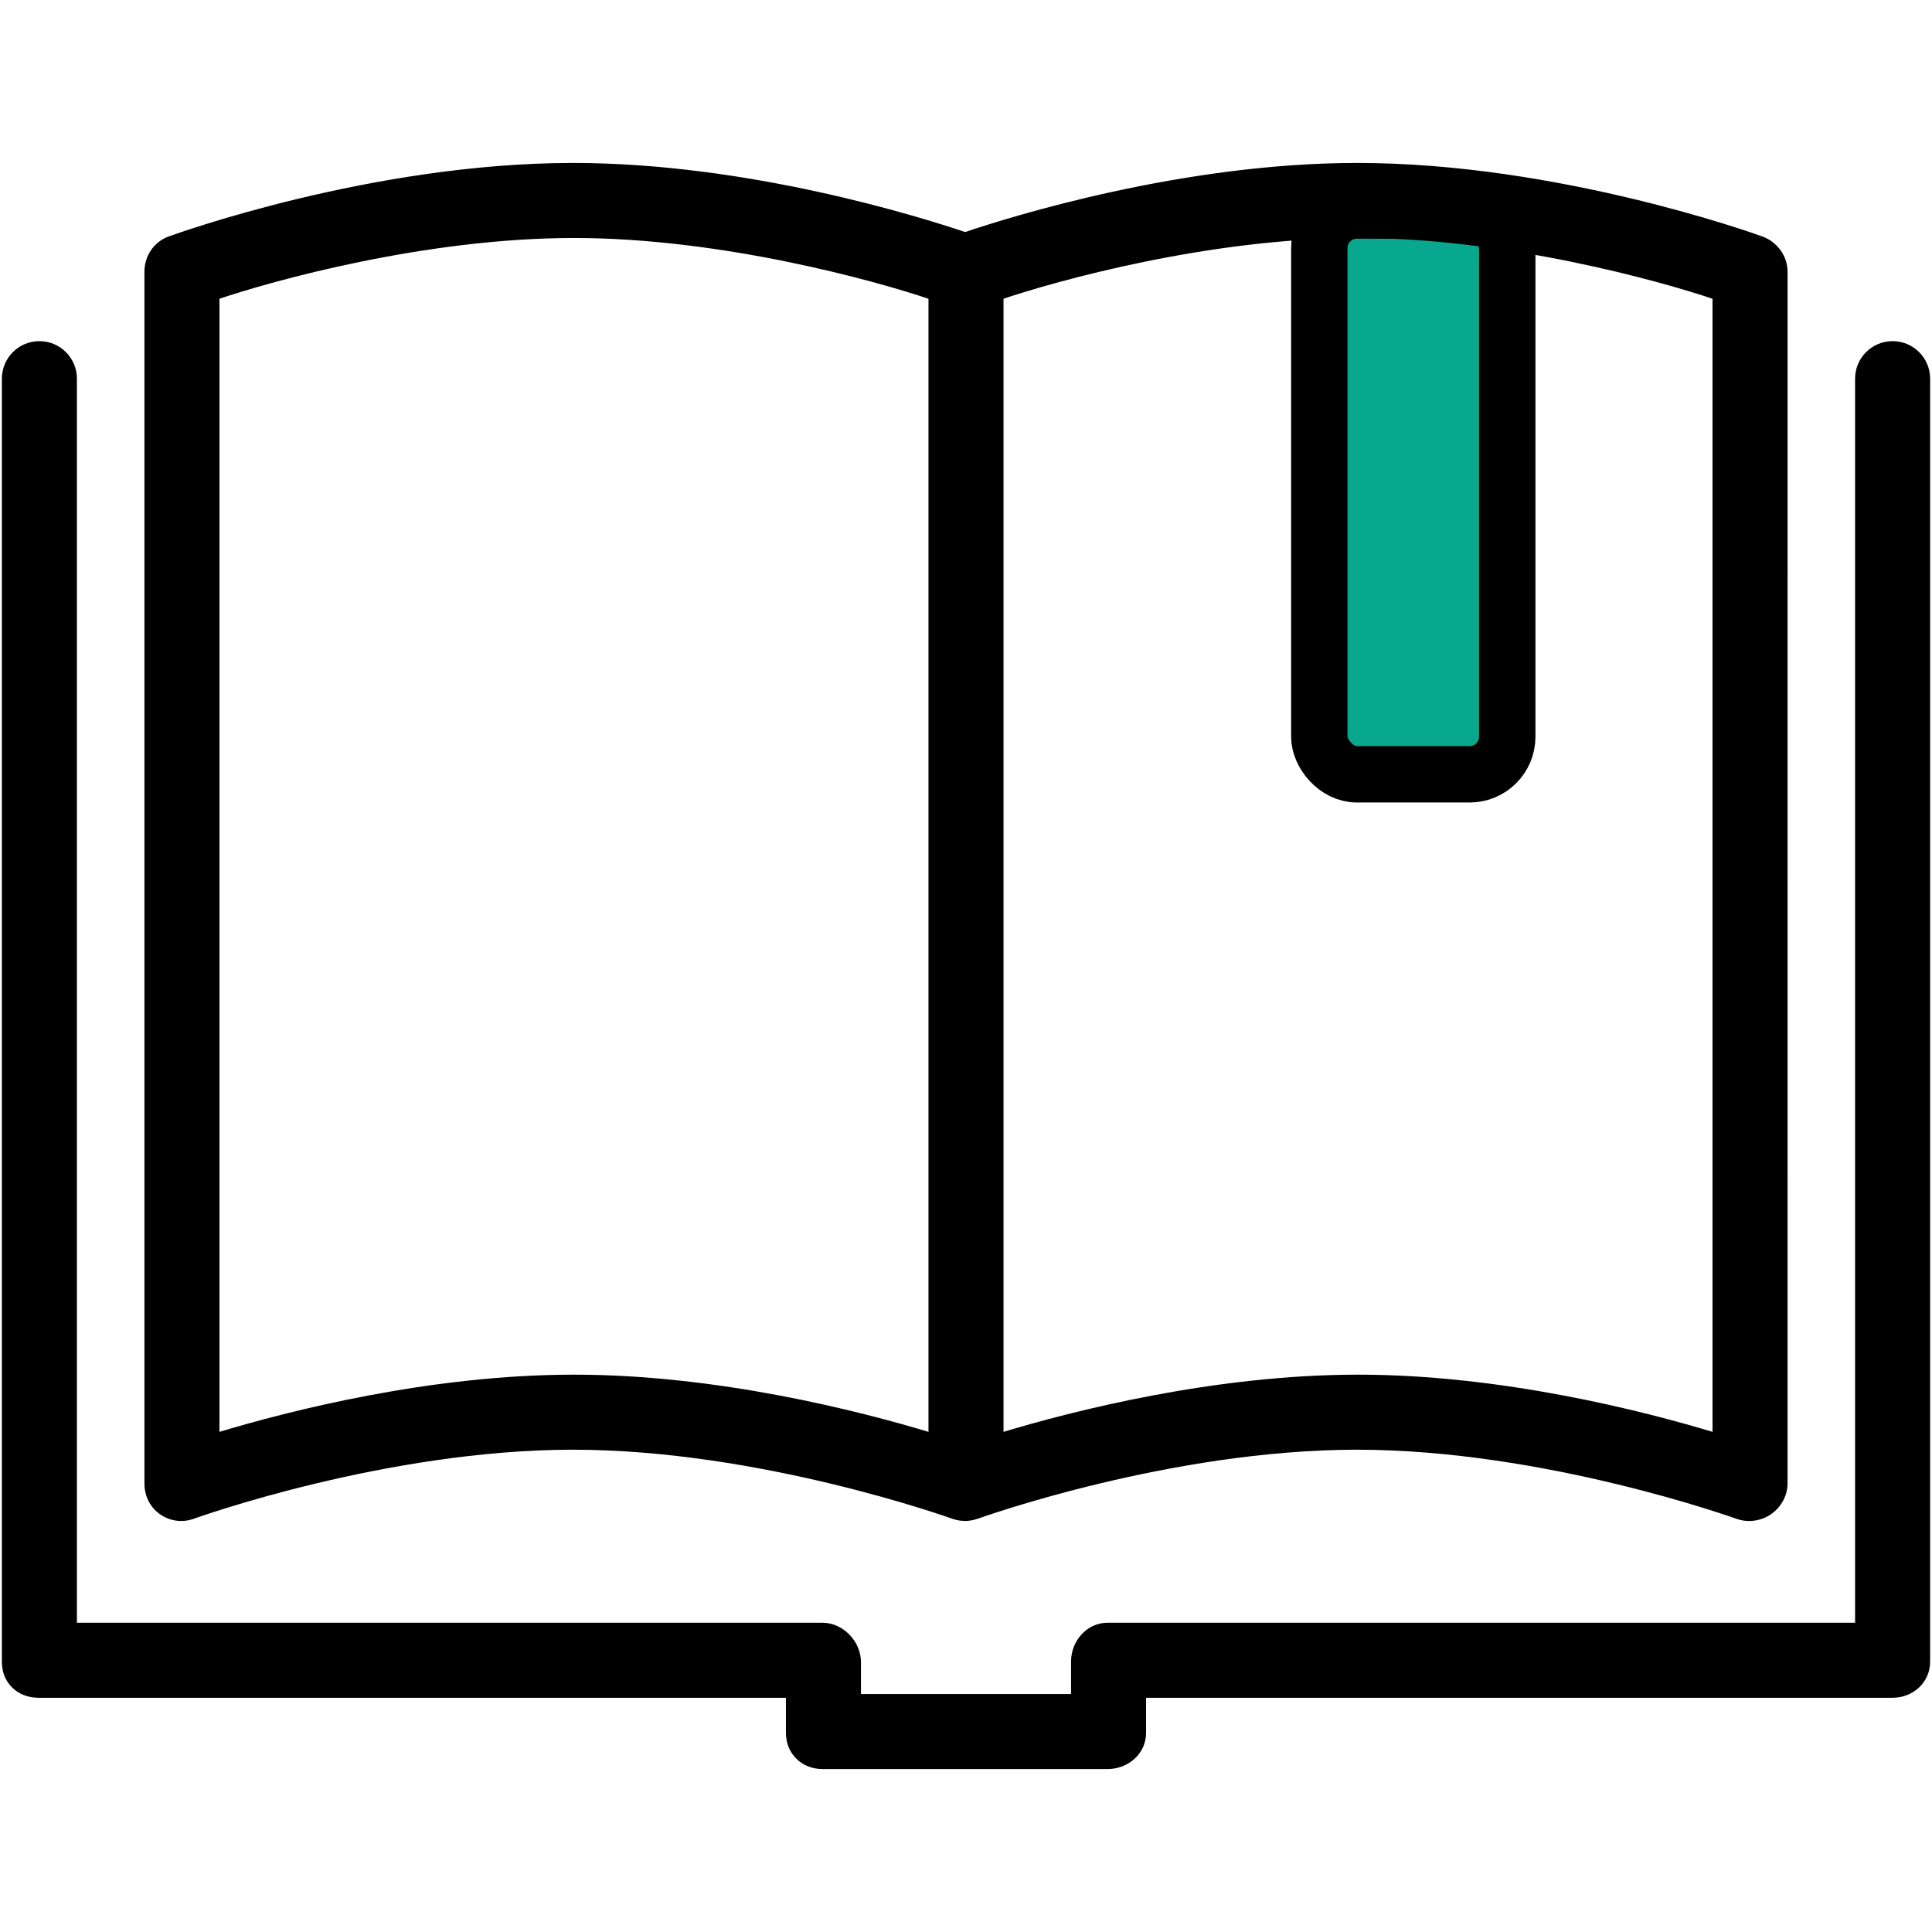 <?xml version="1.0" encoding="iso-8859-1"?>
<!-- Uploaded to: SVG Repo, www.svgrepo.com, Generator: SVG Repo Mixer Tools -->
<svg height="800px" width="800px" version="1.1" id="Layer_1" xmlns="http://www.w3.org/2000/svg" xmlns:xlink="http://www.w3.org/1999/xlink" 
	 viewBox="-1 -1 514 514" xml:space="preserve">
<rect width="50" height="150" x="350" y="55" fill="#08A88E" rx="10" stroke="black" stroke-width="15" />
<g>
	<g>
		<path d="M467.701,62.386c-2.194-0.798-54.397-19.534-107.604-19.534c-46.356,0-91.919,14.218-104.329,18.408
			c-12.411-4.19-57.957-18.408-104.314-18.408c-53.207,0-105.218,18.736-107.412,19.534c-3.747,1.362-6.117,4.924-6.117,8.911
			v322.372c0,3.093,1.375,5.991,3.91,7.766c1.616,1.132,3.453,1.715,5.374,1.715c1.09,0,2.154-0.188,3.207-0.572
			c0.505-0.183,51.138-18.391,101.038-18.391c49.785,0,100.544,18.208,101.051,18.394c0.079,0.028,0.156,0.044,0.235,0.072
			c0.142,0.046,0.282,0.086,0.426,0.125c0.292,0.083,0.583,0.151,0.878,0.204c0.146,0.028,0.289,0.053,0.436,0.074
			c0.334,0.044,0.669,0.067,1.005,0.076c0.084,0.002,0.167,0.018,0.25,0.018c0.018,0,0.037-0.005,0.054-0.005
			c0.473-0.002,0.943-0.049,1.411-0.123c0.138-0.021,0.273-0.051,0.412-0.079c0.382-0.079,0.76-0.178,1.132-0.303
			c0.076-0.026,0.155-0.035,0.23-0.063c0.506-0.183,51.155-18.391,101.056-18.391c49.785,0,100.552,18.208,101.059,18.394
			c2.905,1.056,6.278,0.623,8.81-1.148c2.532-1.775,4.174-4.671,4.174-7.764V71.297C474.074,67.31,471.447,63.748,467.701,62.386z
			 M246.518,380.61c-18.963-5.743-56.644-15.387-94.815-15.387c-38.171,0-75.852,9.644-94.815,15.387V78.119
			c14.222-4.819,55.184-16.303,94.815-16.303c39.545,0,80.593,11.49,94.815,16.308V380.61z M455.111,380.61
			c-18.963-5.743-56.644-15.387-94.815-15.387c-38.171,0-75.852,9.644-94.815,15.387V78.119
			c14.222-4.819,55.184-16.303,94.815-16.303c39.545,0,80.593,11.49,94.815,16.308V380.61z" stroke-width="1" stroke="black" fill="black"/>
	</g>
</g>
<g>
	<g>
		<path d="M502.518,90.26c-5.236,0-9.481,4.246-9.481,9.482v331.48H293.661c-5.236,0-9.216,4.618-9.216,9.854v9.109h-56.889v-8.977
			c0-5.236-4.51-9.986-9.746-9.986H18.963V99.741c0-5.236-4.245-9.482-9.481-9.482S0,94.505,0,99.741v341.467
			c0,5.236,3.98,8.977,9.216,8.977h199.376v9.854c0,5.236,3.98,9.109,9.216,9.109h75.852c5.236,0,9.747-3.873,9.747-9.109v-9.854
			h199.072c5.236,0,9.521-3.873,9.521-9.109V99.741C512,94.505,507.755,90.26,502.518,90.26z" stroke-width="1" stroke="black" fill="black"/>
	</g>
</g>
</svg>